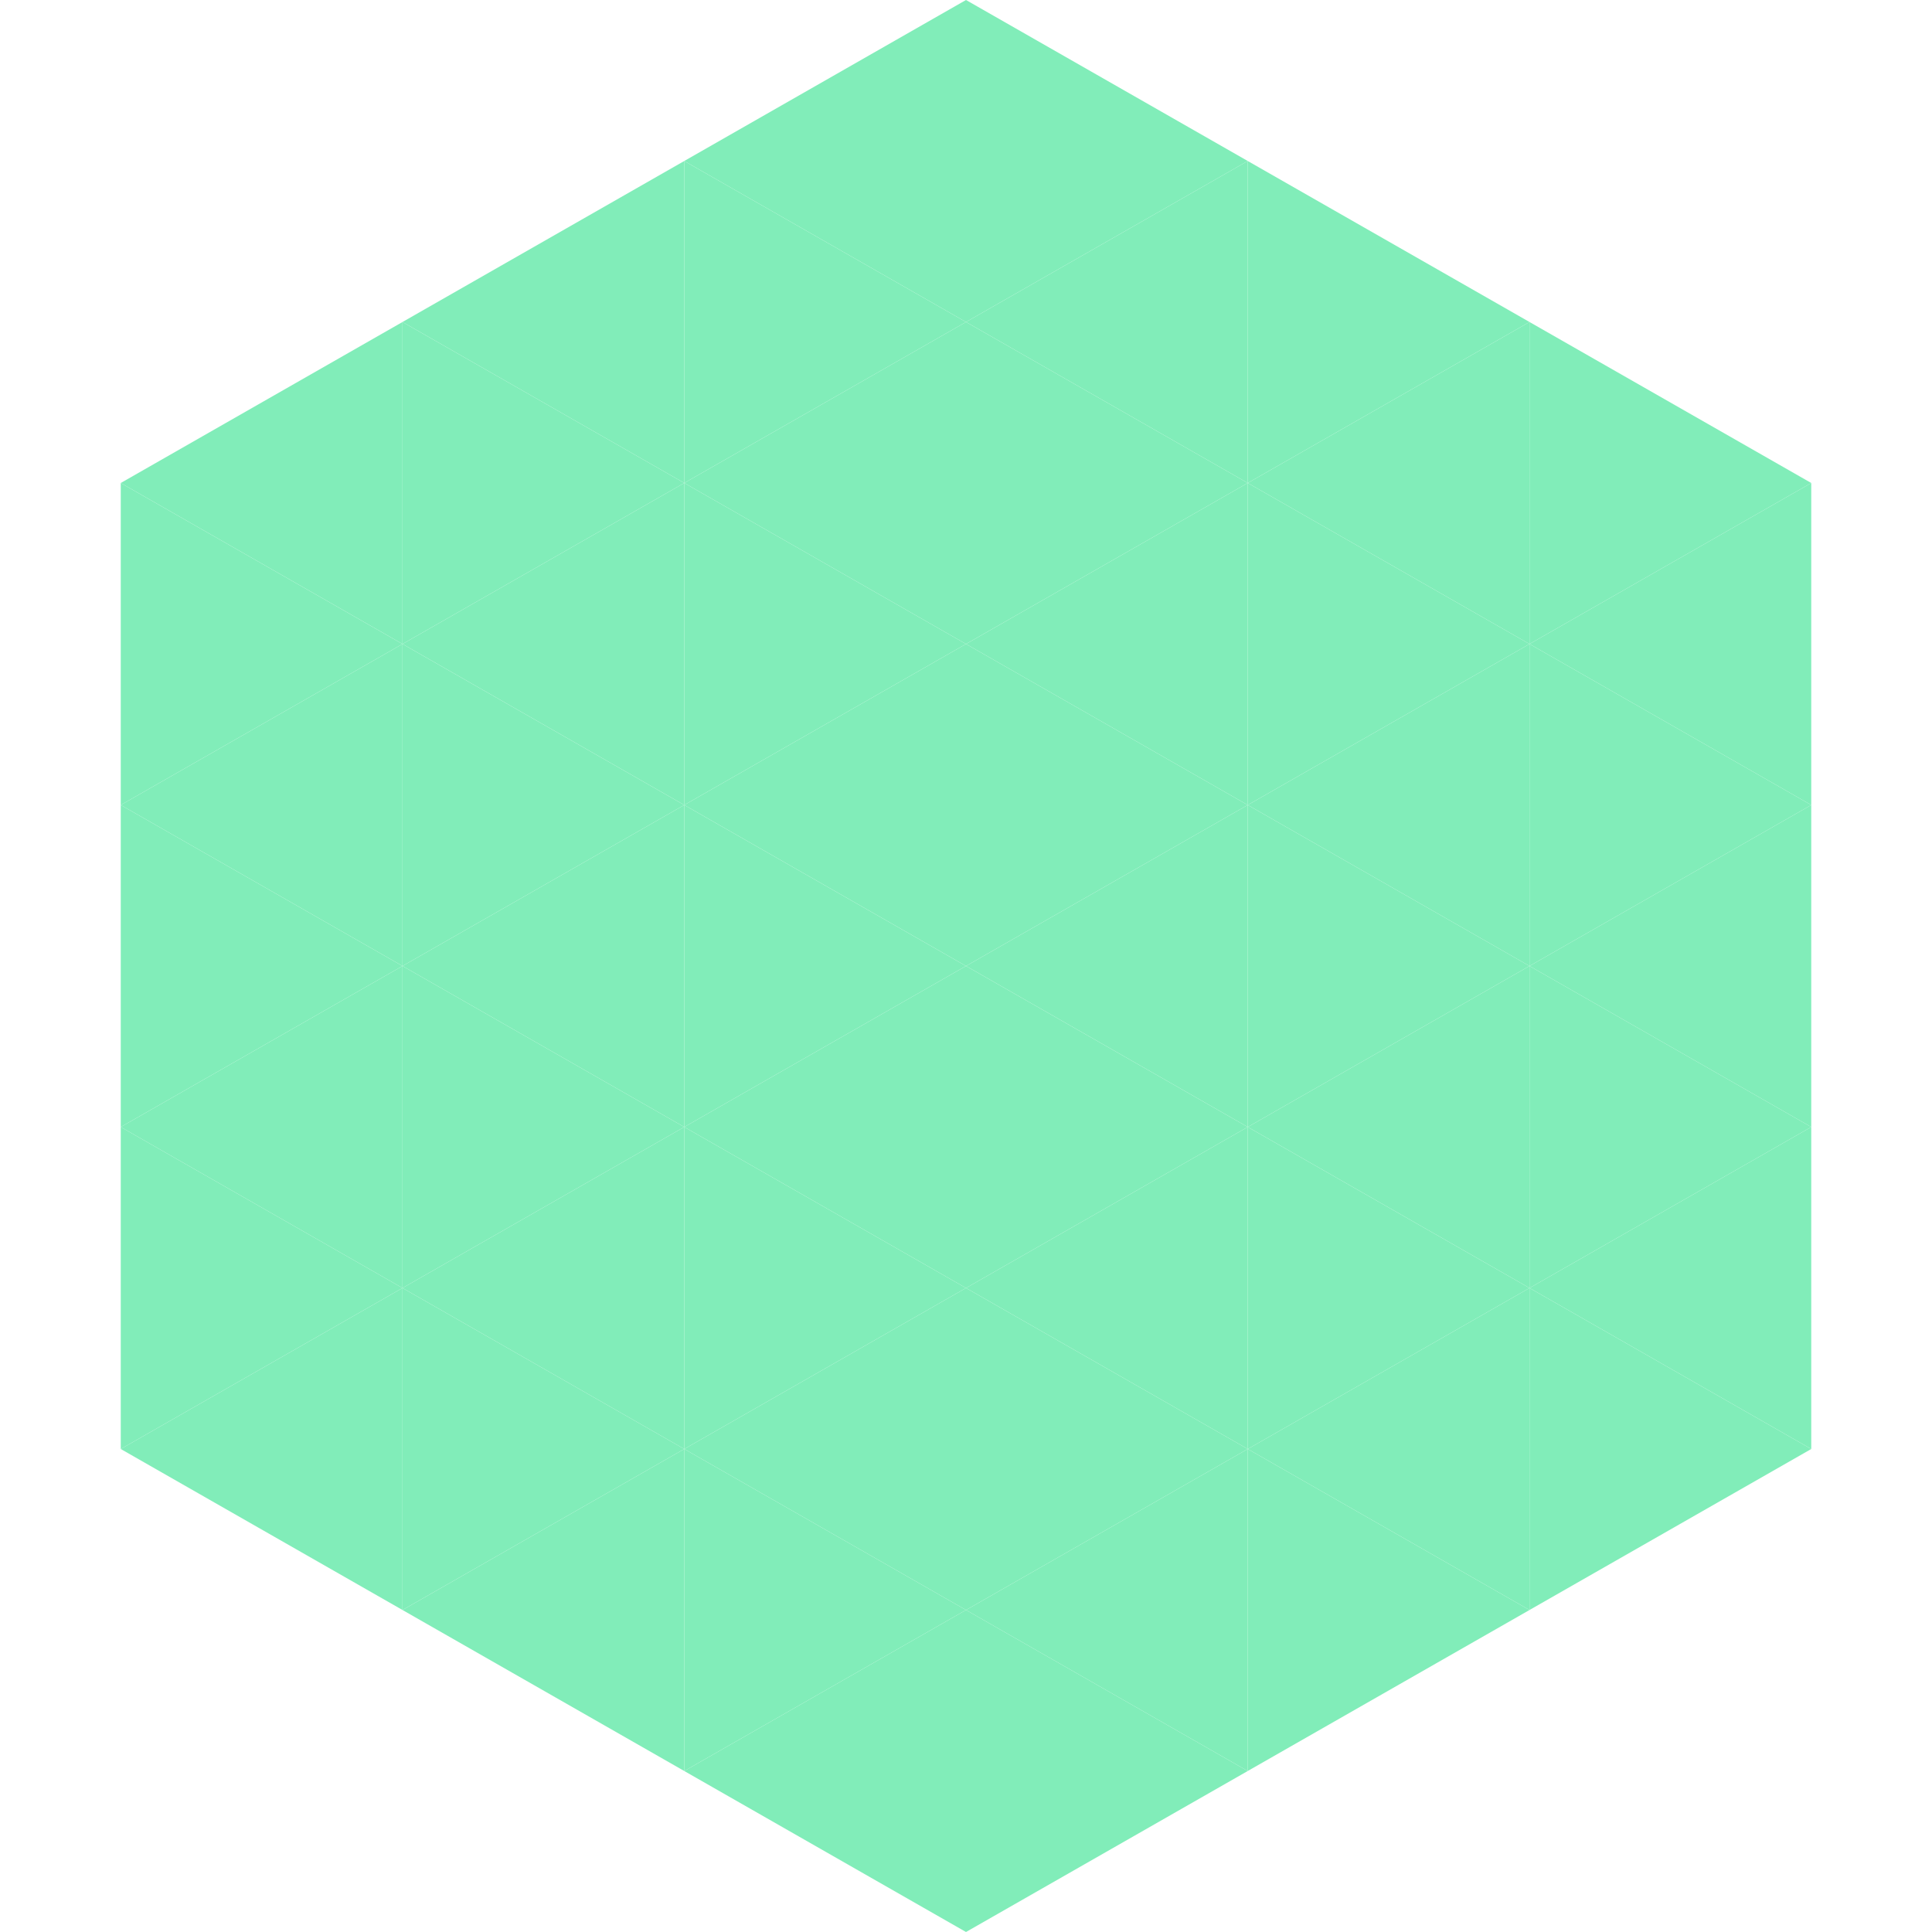 <?xml version="1.0"?>
<!-- Generated by SVGo -->
<svg width="240" height="240"
     xmlns="http://www.w3.org/2000/svg"
     xmlns:xlink="http://www.w3.org/1999/xlink">
<polygon points="50,40 15,60 50,80" style="fill:rgb(129,237,185)" />
<polygon points="190,40 225,60 190,80" style="fill:rgb(129,237,185)" />
<polygon points="15,60 50,80 15,100" style="fill:rgb(129,237,185)" />
<polygon points="225,60 190,80 225,100" style="fill:rgb(129,237,185)" />
<polygon points="50,80 15,100 50,120" style="fill:rgb(129,237,185)" />
<polygon points="190,80 225,100 190,120" style="fill:rgb(129,237,185)" />
<polygon points="15,100 50,120 15,140" style="fill:rgb(129,237,185)" />
<polygon points="225,100 190,120 225,140" style="fill:rgb(129,237,185)" />
<polygon points="50,120 15,140 50,160" style="fill:rgb(129,237,185)" />
<polygon points="190,120 225,140 190,160" style="fill:rgb(129,237,185)" />
<polygon points="15,140 50,160 15,180" style="fill:rgb(129,237,185)" />
<polygon points="225,140 190,160 225,180" style="fill:rgb(129,237,185)" />
<polygon points="50,160 15,180 50,200" style="fill:rgb(129,237,185)" />
<polygon points="190,160 225,180 190,200" style="fill:rgb(129,237,185)" />
<polygon points="15,180 50,200 15,220" style="fill:rgb(255,255,255); fill-opacity:0" />
<polygon points="225,180 190,200 225,220" style="fill:rgb(255,255,255); fill-opacity:0" />
<polygon points="50,0 85,20 50,40" style="fill:rgb(255,255,255); fill-opacity:0" />
<polygon points="190,0 155,20 190,40" style="fill:rgb(255,255,255); fill-opacity:0" />
<polygon points="85,20 50,40 85,60" style="fill:rgb(129,237,185)" />
<polygon points="155,20 190,40 155,60" style="fill:rgb(129,237,185)" />
<polygon points="50,40 85,60 50,80" style="fill:rgb(129,237,185)" />
<polygon points="190,40 155,60 190,80" style="fill:rgb(129,237,185)" />
<polygon points="85,60 50,80 85,100" style="fill:rgb(129,237,185)" />
<polygon points="155,60 190,80 155,100" style="fill:rgb(129,237,185)" />
<polygon points="50,80 85,100 50,120" style="fill:rgb(129,237,185)" />
<polygon points="190,80 155,100 190,120" style="fill:rgb(129,237,185)" />
<polygon points="85,100 50,120 85,140" style="fill:rgb(129,237,185)" />
<polygon points="155,100 190,120 155,140" style="fill:rgb(129,237,185)" />
<polygon points="50,120 85,140 50,160" style="fill:rgb(129,237,185)" />
<polygon points="190,120 155,140 190,160" style="fill:rgb(129,237,185)" />
<polygon points="85,140 50,160 85,180" style="fill:rgb(129,237,185)" />
<polygon points="155,140 190,160 155,180" style="fill:rgb(129,237,185)" />
<polygon points="50,160 85,180 50,200" style="fill:rgb(129,237,185)" />
<polygon points="190,160 155,180 190,200" style="fill:rgb(129,237,185)" />
<polygon points="85,180 50,200 85,220" style="fill:rgb(129,237,185)" />
<polygon points="155,180 190,200 155,220" style="fill:rgb(129,237,185)" />
<polygon points="120,0 85,20 120,40" style="fill:rgb(129,237,185)" />
<polygon points="120,0 155,20 120,40" style="fill:rgb(129,237,185)" />
<polygon points="85,20 120,40 85,60" style="fill:rgb(129,237,185)" />
<polygon points="155,20 120,40 155,60" style="fill:rgb(129,237,185)" />
<polygon points="120,40 85,60 120,80" style="fill:rgb(129,237,185)" />
<polygon points="120,40 155,60 120,80" style="fill:rgb(129,237,185)" />
<polygon points="85,60 120,80 85,100" style="fill:rgb(129,237,185)" />
<polygon points="155,60 120,80 155,100" style="fill:rgb(129,237,185)" />
<polygon points="120,80 85,100 120,120" style="fill:rgb(129,237,185)" />
<polygon points="120,80 155,100 120,120" style="fill:rgb(129,237,185)" />
<polygon points="85,100 120,120 85,140" style="fill:rgb(129,237,185)" />
<polygon points="155,100 120,120 155,140" style="fill:rgb(129,237,185)" />
<polygon points="120,120 85,140 120,160" style="fill:rgb(129,237,185)" />
<polygon points="120,120 155,140 120,160" style="fill:rgb(129,237,185)" />
<polygon points="85,140 120,160 85,180" style="fill:rgb(129,237,185)" />
<polygon points="155,140 120,160 155,180" style="fill:rgb(129,237,185)" />
<polygon points="120,160 85,180 120,200" style="fill:rgb(129,237,185)" />
<polygon points="120,160 155,180 120,200" style="fill:rgb(129,237,185)" />
<polygon points="85,180 120,200 85,220" style="fill:rgb(129,237,185)" />
<polygon points="155,180 120,200 155,220" style="fill:rgb(129,237,185)" />
<polygon points="120,200 85,220 120,240" style="fill:rgb(129,237,185)" />
<polygon points="120,200 155,220 120,240" style="fill:rgb(129,237,185)" />
<polygon points="85,220 120,240 85,260" style="fill:rgb(255,255,255); fill-opacity:0" />
<polygon points="155,220 120,240 155,260" style="fill:rgb(255,255,255); fill-opacity:0" />
</svg>
